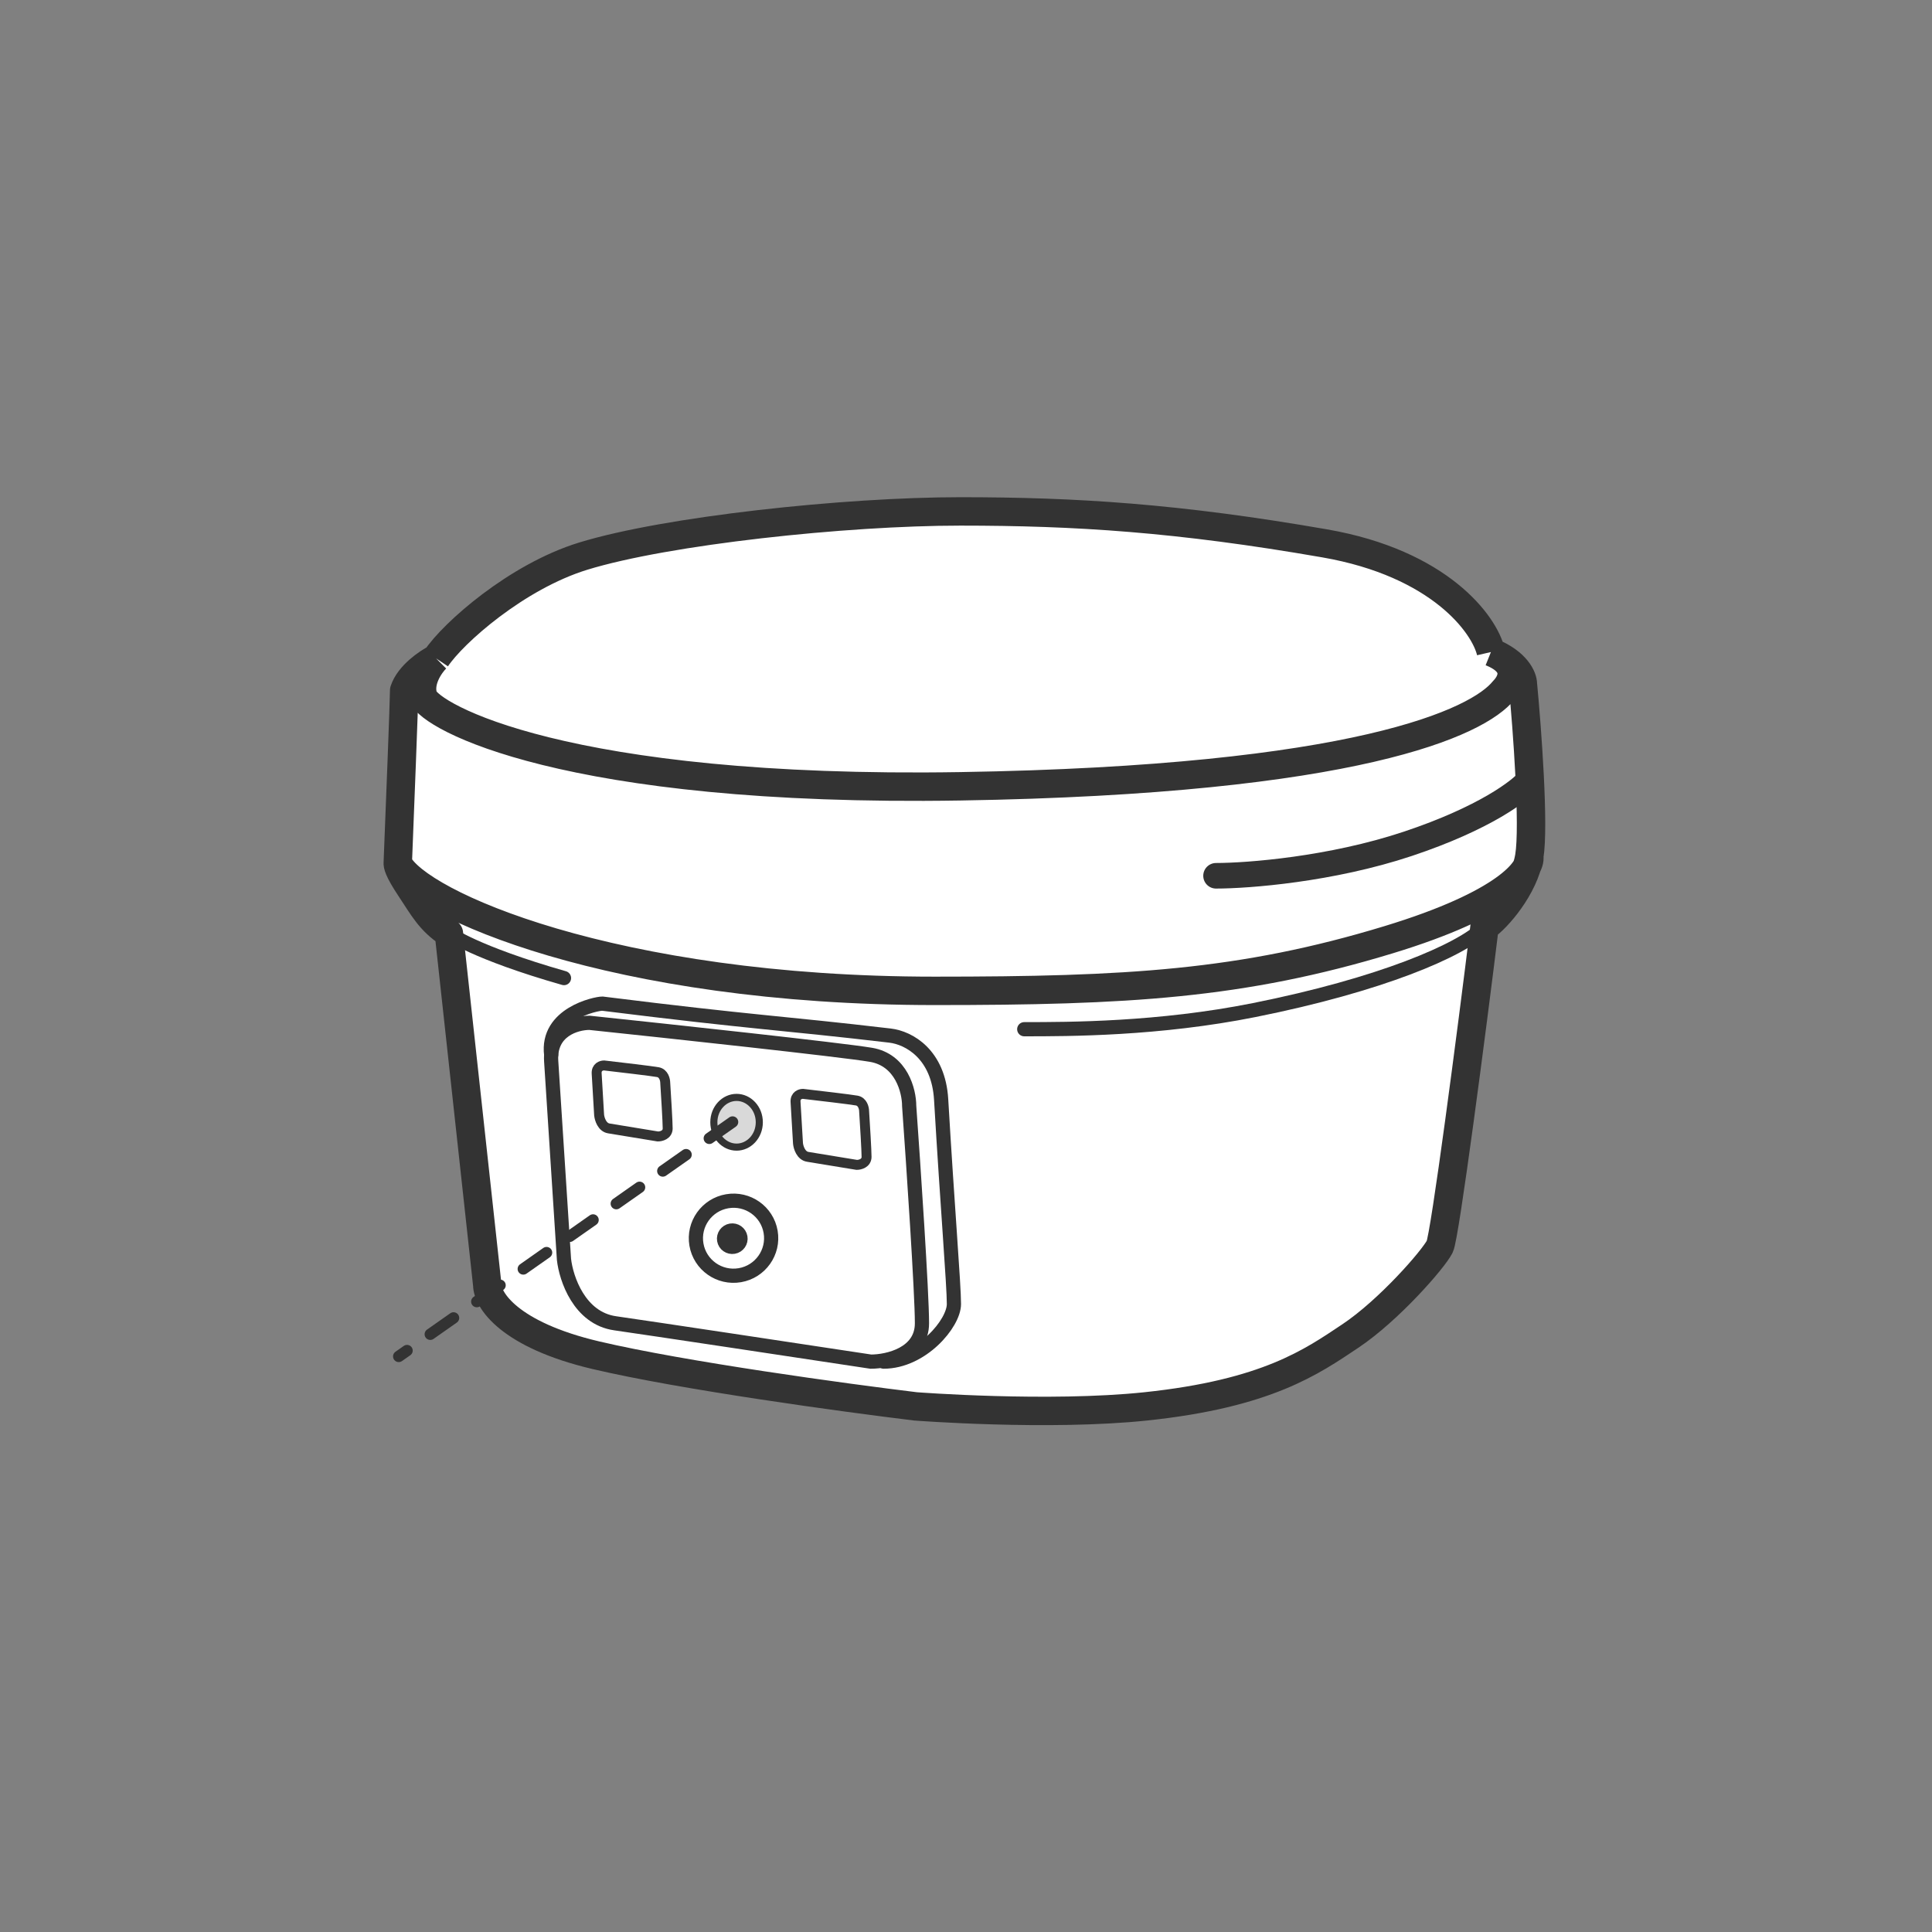 <svg width="136" height="136" viewBox="0 0 136 136" fill="none" xmlns="http://www.w3.org/2000/svg">
<rect x="0" y="0" width="136" height="136" fill="#808080" stroke="none"/>
<g id="Non-Contact Measurement &#38; Stakeout" clip-path="url(#clip0_2762_252)">
<g id="Group 4170">
<g id="Group 4142">
<g id="Vector 601">
<path d="M34.301 90.45L31.6 65.7C30.25 64.8 29.801 63.9 28.901 62.55C28.001 61.2 27.995 60.866 28.001 60.75C28.151 57 28.451 49.32 28.451 48.6C28.811 47.52 30.101 46.65 30.701 46.35C31.901 44.55 36.37 40.59 41.05 39.15C46.9 37.35 59.501 36 67.601 36C75.701 36 82.901 36.45 93.251 38.25C101.351 39.659 104.501 43.95 104.951 45.9C106.751 46.62 107.201 47.7 107.201 48.15C107.501 51.3 108.011 58.14 107.651 60.3C107.68 60.474 107.637 60.706 107.488 60.986C106.901 62.906 105.305 64.713 104.5 65.25C103.6 72.6 101.711 87.03 101.351 87.75C100.901 88.65 97.751 92.25 95.051 94.05C92.351 95.85 89.2 98.1 80.65 99C73.81 99.72 64.451 99 64.451 99C59.501 98.4 48.071 96.84 41.951 95.4C35.831 93.96 34.301 91.5 34.301 90.45Z" fill="white"/>
<path d="M107.651 60.3C107.291 62.46 105.4 64.65 104.5 65.25C103.6 72.6 101.711 87.03 101.351 87.75C100.901 88.65 97.751 92.25 95.051 94.05C92.351 95.85 89.2 98.1 80.65 99C73.81 99.72 64.451 99 64.451 99C59.501 98.4 48.071 96.84 41.951 95.4C35.831 93.96 34.301 91.5 34.301 90.45L31.6 65.7C30.25 64.8 29.801 63.9 28.901 62.55C28.001 61.2 27.995 60.866 28.001 60.75M107.651 60.3C108.011 58.14 107.501 51.3 107.201 48.15C107.201 47.7 106.751 46.62 104.951 45.9M107.651 60.3C107.8 61.2 106.03 63.63 97.75 66.15C87.4 69.3 79.3 69.75 65.8 69.75C43.12 69.75 29.35 63.6 28.001 60.75M104.951 45.9C104.501 43.95 101.351 39.659 93.251 38.25C82.901 36.45 75.701 36 67.601 36C59.501 36 46.9 37.35 41.05 39.15C36.37 40.59 31.901 44.55 30.701 46.35M104.951 45.9C107.201 46.8 106.3 48.15 105.85 48.6C104.049 50.85 95.5 54.9 67.601 55.35C39.701 55.8 30.25 50.4 29.8 49.05C29.44 47.97 30.25 46.8 30.701 46.35M30.701 46.35C30.101 46.65 28.811 47.52 28.451 48.6C28.451 49.32 28.151 57 28.001 60.75" stroke="#333333" stroke-width="2" stroke-linejoin="round"/>
</g>
<path id="Ellipse 517" d="M51.19 84.56C52.633 84.312 54.001 85.278 54.247 86.714C54.494 88.15 53.526 89.517 52.083 89.765C50.639 90.013 49.27 89.046 49.024 87.61C48.778 86.174 49.746 84.807 51.19 84.56Z" stroke="#333333"/>
<path id="Ellipse 518" d="M51.441 86.576C51.786 86.517 52.111 86.748 52.169 87.088C52.228 87.429 51.998 87.755 51.654 87.814C51.309 87.873 50.984 87.642 50.926 87.302C50.867 86.961 51.097 86.635 51.441 86.576Z" fill="#333333" stroke="#333333" stroke-width="0.9"/>
<path id="Vector 604" d="M31.601 65.7C31.601 65.7 33.401 67.05 39.701 68.85" stroke="#333333" stroke-linecap="round"/>
<path id="Vector 605" d="M62.2 95.849C64.9 95.849 67.15 93.149 67.15 91.799C67.15 90.449 66.7 85.049 66.25 77.399C66.064 74.223 64.001 73.058 62.651 72.899C55.001 71.999 53.201 71.999 42.4 70.649C41.951 70.649 38.44 71.369 38.8 74.249" stroke="#333333" stroke-linecap="round"/>
<path id="Vector 606" d="M85.601 61.649C87.851 61.649 93.701 61.199 99.101 59.399C104.501 57.599 107.051 55.649 107.651 54.899" stroke="#333333" stroke-width="1.8" stroke-linecap="round"/>
<path id="Vector 602" d="M104.5 65.25C102.85 66.9 97.153 69.329 88.3 71.1C81.55 72.45 75.25 72.45 72.1 72.45" stroke="#333333" stroke-linecap="round"/>
<path id="Vector 603" d="M39.7 88.65L38.8 74.7C38.661 72.54 40.542 72 41.5 72C47.2 72.6 59.14 73.89 61.3 74.25C63.46 74.61 64 76.8 64 77.85C64.3 82.05 64.9 90.99 64.9 93.15C64.9 95.31 62.5 95.85 61.3 95.85C56.35 95.1 45.82 93.51 43.3 93.15C40.78 92.79 39.85 90 39.7 88.65Z" stroke="#333333" stroke-linecap="round"/>
<path id="Vector 607" d="M42.174 78.491L42.001 75.566C41.975 75.113 42.335 75 42.519 75C43.61 75.126 45.897 75.396 46.31 75.472C46.724 75.547 46.828 76.006 46.828 76.226C46.885 77.107 47 78.981 47 79.434C47 79.887 46.54 80 46.31 80C45.362 79.843 43.346 79.509 42.863 79.434C42.381 79.359 42.203 78.774 42.174 78.491Z" stroke="#333333" stroke-width="0.7" stroke-linecap="round"/>
<path id="Vector 608" d="M56.174 80.491L56.001 77.566C55.975 77.113 56.335 77 56.519 77C57.61 77.126 59.897 77.396 60.31 77.472C60.724 77.547 60.828 78.006 60.828 78.226C60.885 79.107 61 80.981 61 81.434C61 81.887 60.54 82 60.31 82C59.362 81.843 57.346 81.509 56.863 81.434C56.381 81.359 56.203 80.774 56.174 80.491Z" stroke="#333333" stroke-width="0.7" stroke-linecap="round"/>
</g>
<path id="Ellipse 544" d="M51.85 77.25C52.715 77.25 53.45 78.015 53.45 79C53.45 79.985 52.715 80.75 51.85 80.75C50.984 80.75 50.25 79.985 50.25 79C50.25 78.015 50.984 77.25 51.85 77.25Z" fill="#D9D9D9" stroke="#333333" stroke-width="0.5"/>
<path id="Vector 461" d="M51.568 78.982L28.068 95.482" stroke="#333333" stroke-width="0.8" stroke-linecap="round" stroke-linejoin="round" stroke-dasharray="2 2"/>
</g>
</g>
<defs>
<clipPath id="clip0_2762_252">
<rect width="136" height="136" fill="white"/>
</clipPath>
</defs>
</svg>

